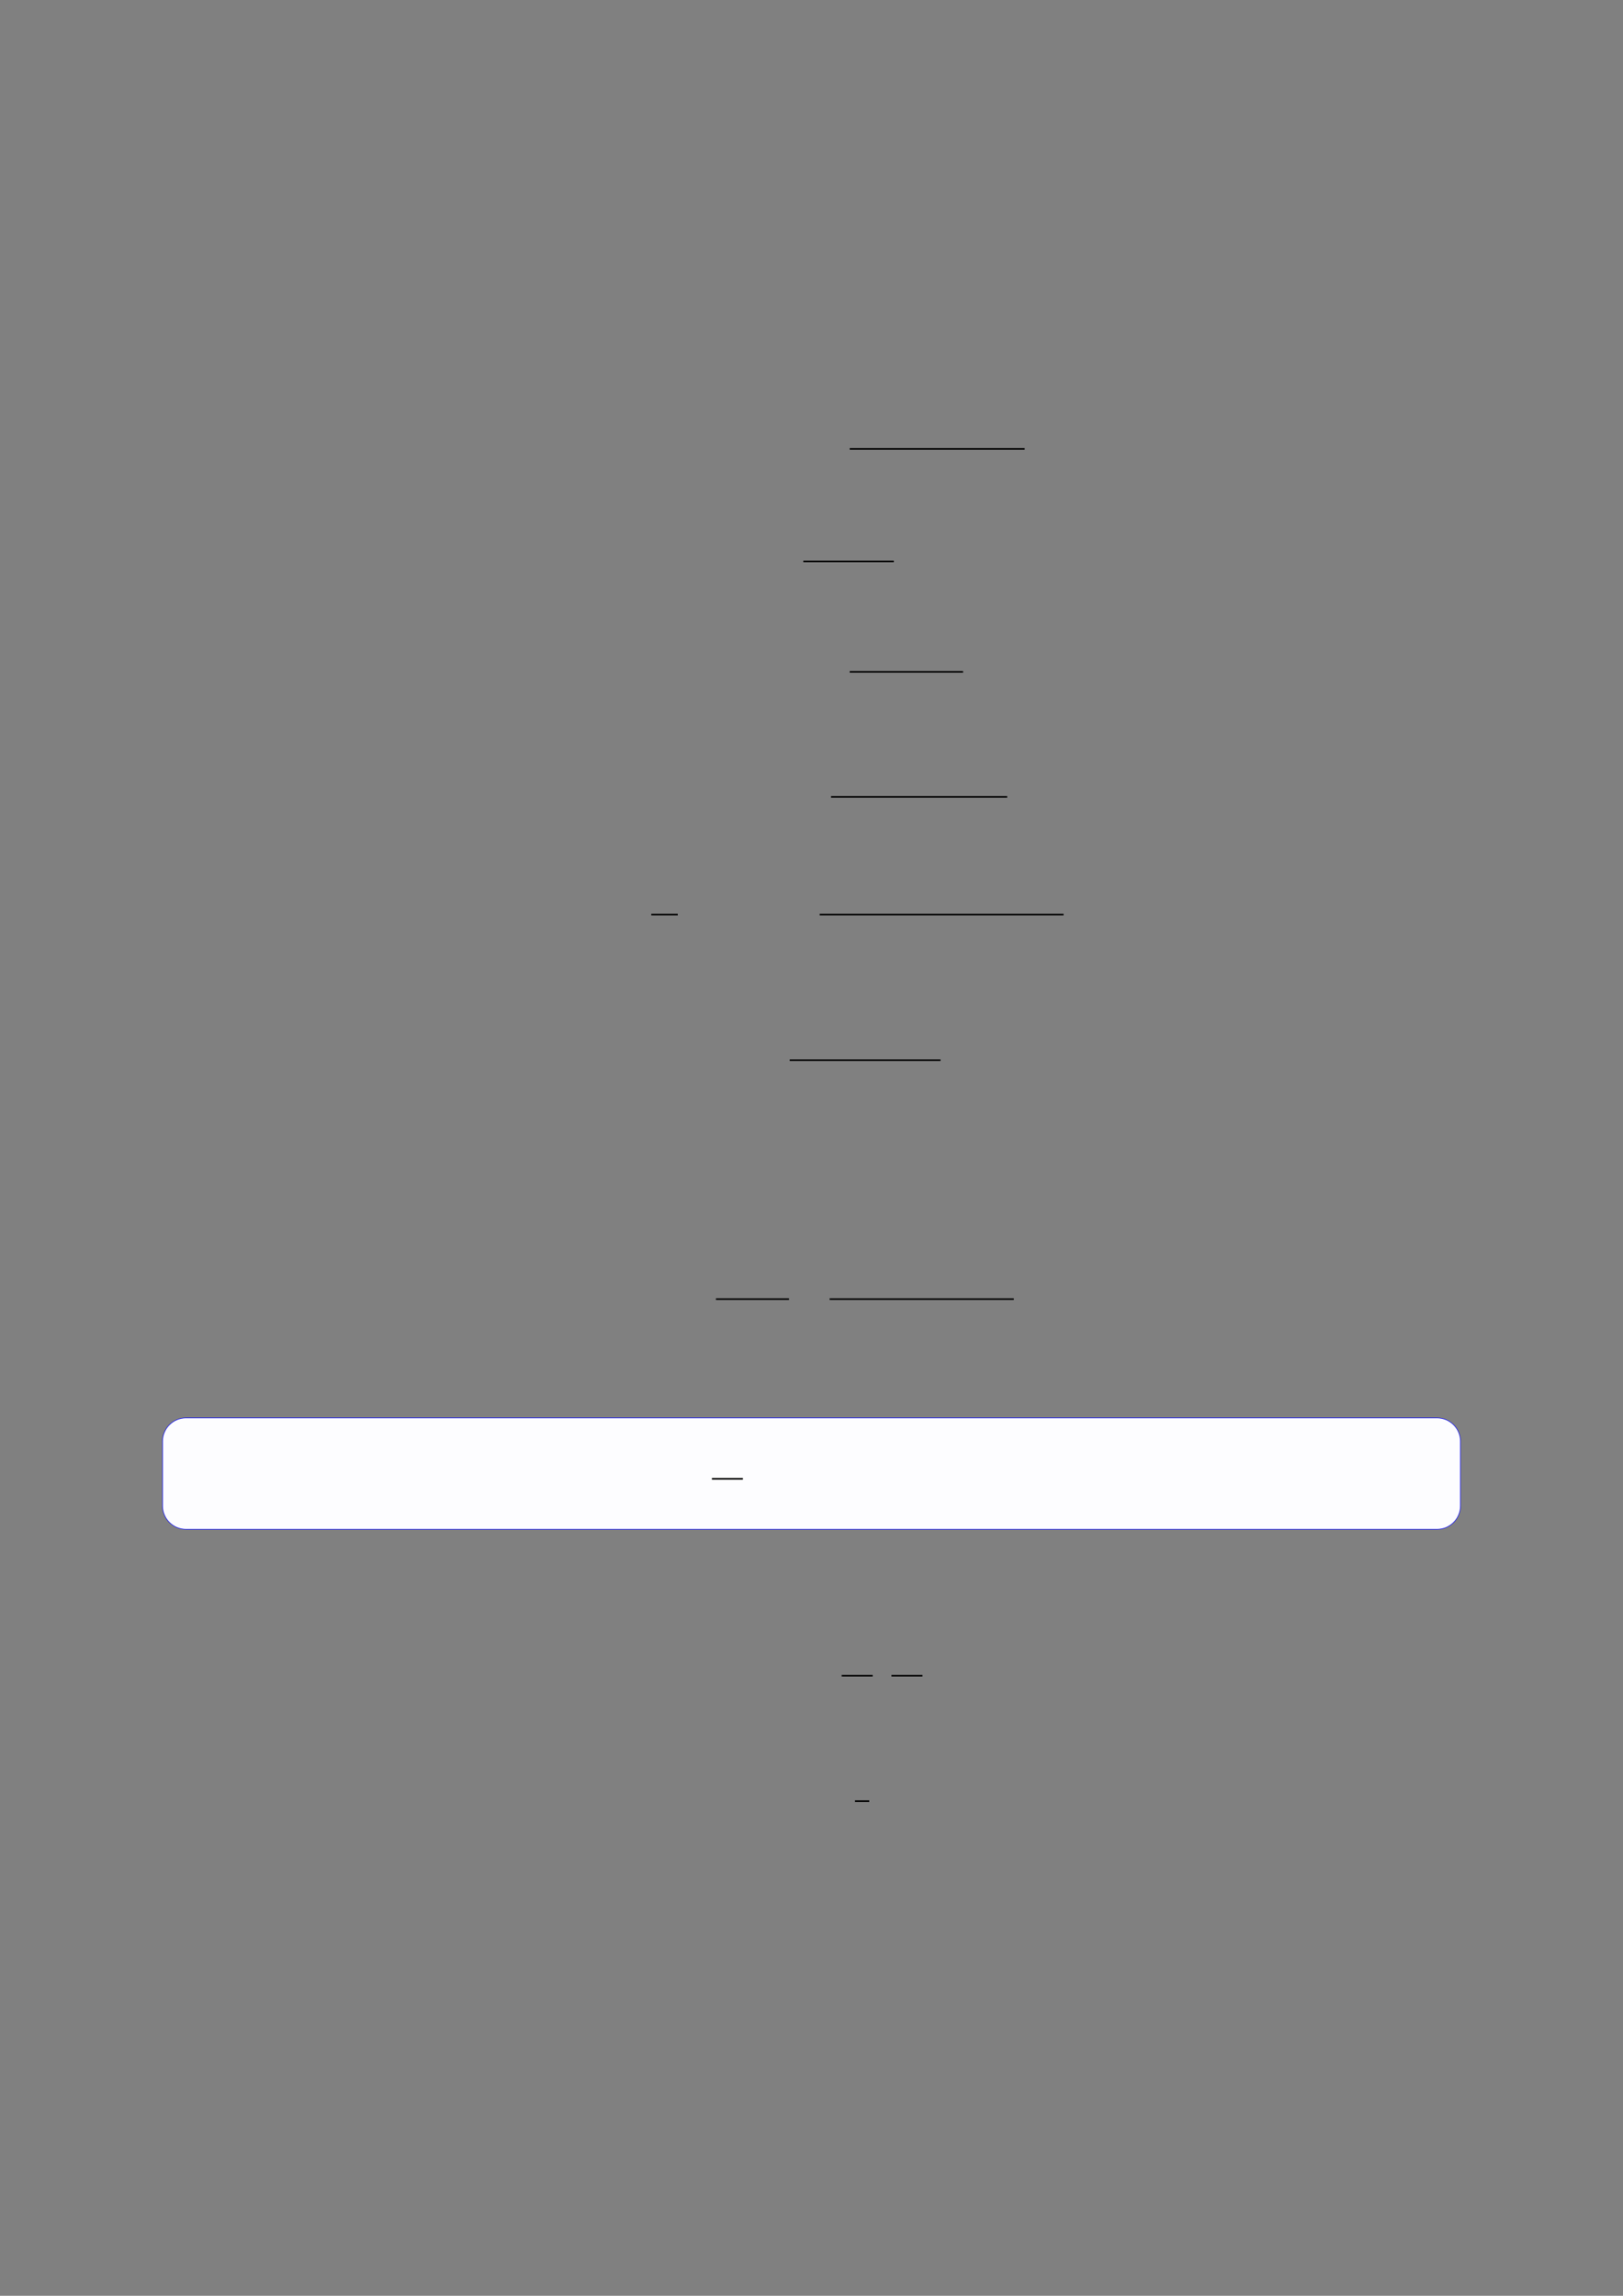<?xml version="1.0" encoding="UTF-8"?>
<svg xmlns="http://www.w3.org/2000/svg" xmlns:xlink="http://www.w3.org/1999/xlink" width="3307.111" height="4677.167" viewBox="0 0 3307.111 4677.167">
<rect x="0" y="0" width="3307.111" height="4677.167" fill="#808080" stroke="none"/>
<path fill="none" stroke-width="0.588" stroke-linecap="butt" stroke-linejoin="miter" stroke="rgb(0%, 0%, 0%)" stroke-opacity="1" stroke-miterlimit="10" d="M 239.637 -92.624 L 303.805 -92.624 " transform="matrix(5.556, 0, 0, -5.556, 400, 400)"/>
<path fill="none" stroke-width="0.588" stroke-linecap="butt" stroke-linejoin="miter" stroke="rgb(0%, 0%, 0%)" stroke-opacity="1" stroke-miterlimit="10" d="M 222.628 -133.899 L 255.8 -133.899 " transform="matrix(5.556, 0, 0, -5.556, 400, 400)"/>
<path fill="none" stroke-width="0.588" stroke-linecap="butt" stroke-linejoin="miter" stroke="rgb(0%, 0%, 0%)" stroke-opacity="1" stroke-miterlimit="10" d="M 239.637 -174.388 L 281.207 -174.388 " transform="matrix(5.556, 0, 0, -5.556, 400, 400)"/>
<path fill="none" stroke-width="0.588" stroke-linecap="butt" stroke-linejoin="miter" stroke="rgb(0%, 0%, 0%)" stroke-opacity="1" stroke-miterlimit="10" d="M 232.792 -220.228 L 297.393 -220.228 " transform="matrix(5.556, 0, 0, -5.556, 400, 400)"/>
<path fill="none" stroke-width="0.588" stroke-linecap="butt" stroke-linejoin="miter" stroke="rgb(0%, 0%, 0%)" stroke-opacity="1" stroke-miterlimit="10" d="M 166.862 -263.344 L 176.581 -263.344 " transform="matrix(5.556, 0, 0, -5.556, 400, 400)"/>
<path fill="none" stroke-width="0.588" stroke-linecap="butt" stroke-linejoin="miter" stroke="rgb(0%, 0%, 0%)" stroke-opacity="1" stroke-miterlimit="10" d="M 228.619 -263.344 L 318.067 -263.344 " transform="matrix(5.556, 0, 0, -5.556, 400, 400)"/>
<path fill="none" stroke-width="0.588" stroke-linecap="butt" stroke-linejoin="miter" stroke="rgb(0%, 0%, 0%)" stroke-opacity="1" stroke-miterlimit="10" d="M 217.638 -316.746 L 272.938 -316.746 " transform="matrix(5.556, 0, 0, -5.556, 400, 400)"/>
<path fill="none" stroke-width="0.588" stroke-linecap="butt" stroke-linejoin="miter" stroke="rgb(0%, 0%, 0%)" stroke-opacity="1" stroke-miterlimit="10" d="M 190.578 -404.374 L 217.368 -404.374 " transform="matrix(5.556, 0, 0, -5.556, 400, 400)"/>
<path fill="none" stroke-width="0.588" stroke-linecap="butt" stroke-linejoin="miter" stroke="rgb(0%, 0%, 0%)" stroke-opacity="1" stroke-miterlimit="10" d="M 232.27 -404.374 L 299.82 -404.374 " transform="matrix(5.556, 0, 0, -5.556, 400, 400)"/>
<path fill-rule="nonzero" fill="rgb(0%, 0%, 100%)" fill-opacity="1" d="M 330.707 3067.82 L 330.707 2936.48 C 330.707 2909.777 352.352 2888.129 379.059 2888.129 L 2928.066 2888.129 C 2954.773 2888.129 2976.418 2909.777 2976.418 2936.48 L 2976.418 3067.82 C 2976.418 3094.523 2954.773 3116.172 2928.066 3116.172 L 379.059 3116.172 C 352.352 3116.172 330.707 3094.523 330.707 3067.82 Z M 330.707 3067.82 "/>
<path fill-rule="nonzero" fill="rgb(98.999%, 98.999%, 100%)" fill-opacity="1" d="M 331.812 3067.82 L 331.812 2936.48 C 331.812 2910.391 352.965 2889.238 379.059 2889.238 L 2928.066 2889.238 C 2954.16 2889.238 2975.312 2910.391 2975.312 2936.48 L 2975.312 3067.82 C 2975.312 3093.914 2954.16 3115.066 2928.066 3115.066 L 379.059 3115.066 C 352.965 3115.066 331.812 3093.914 331.812 3067.82 Z M 331.812 3067.82 "/>
<path fill="none" stroke-width="0.588" stroke-linecap="butt" stroke-linejoin="miter" stroke="rgb(0%, 0%, 0%)" stroke-opacity="1" stroke-miterlimit="10" d="M 174.726 -486.212 L 186.097 -486.212 " transform="matrix(5.556, 0, 0, -5.556, 479.85, 311.311)"/>
<path fill="none" stroke-width="0.588" stroke-linecap="butt" stroke-linejoin="miter" stroke="rgb(0%, 0%, 0%)" stroke-opacity="1" stroke-miterlimit="10" d="M 236.691 -542.477 L 248.063 -542.477 " transform="matrix(5.556, 0, 0, -5.556, 400, 400)"/>
<path fill="none" stroke-width="0.588" stroke-linecap="butt" stroke-linejoin="miter" stroke="rgb(0%, 0%, 0%)" stroke-opacity="1" stroke-miterlimit="10" d="M 254.944 -542.477 L 266.316 -542.477 " transform="matrix(5.556, 0, 0, -5.556, 400, 400)"/>
<path fill="none" stroke-width="0.588" stroke-linecap="butt" stroke-linejoin="miter" stroke="rgb(0%, 0%, 0%)" stroke-opacity="1" stroke-miterlimit="10" d="M 241.559 -588.438 L 246.809 -588.438 " transform="matrix(5.556, 0, 0, -5.556, 400, 400)"/>
</svg>
